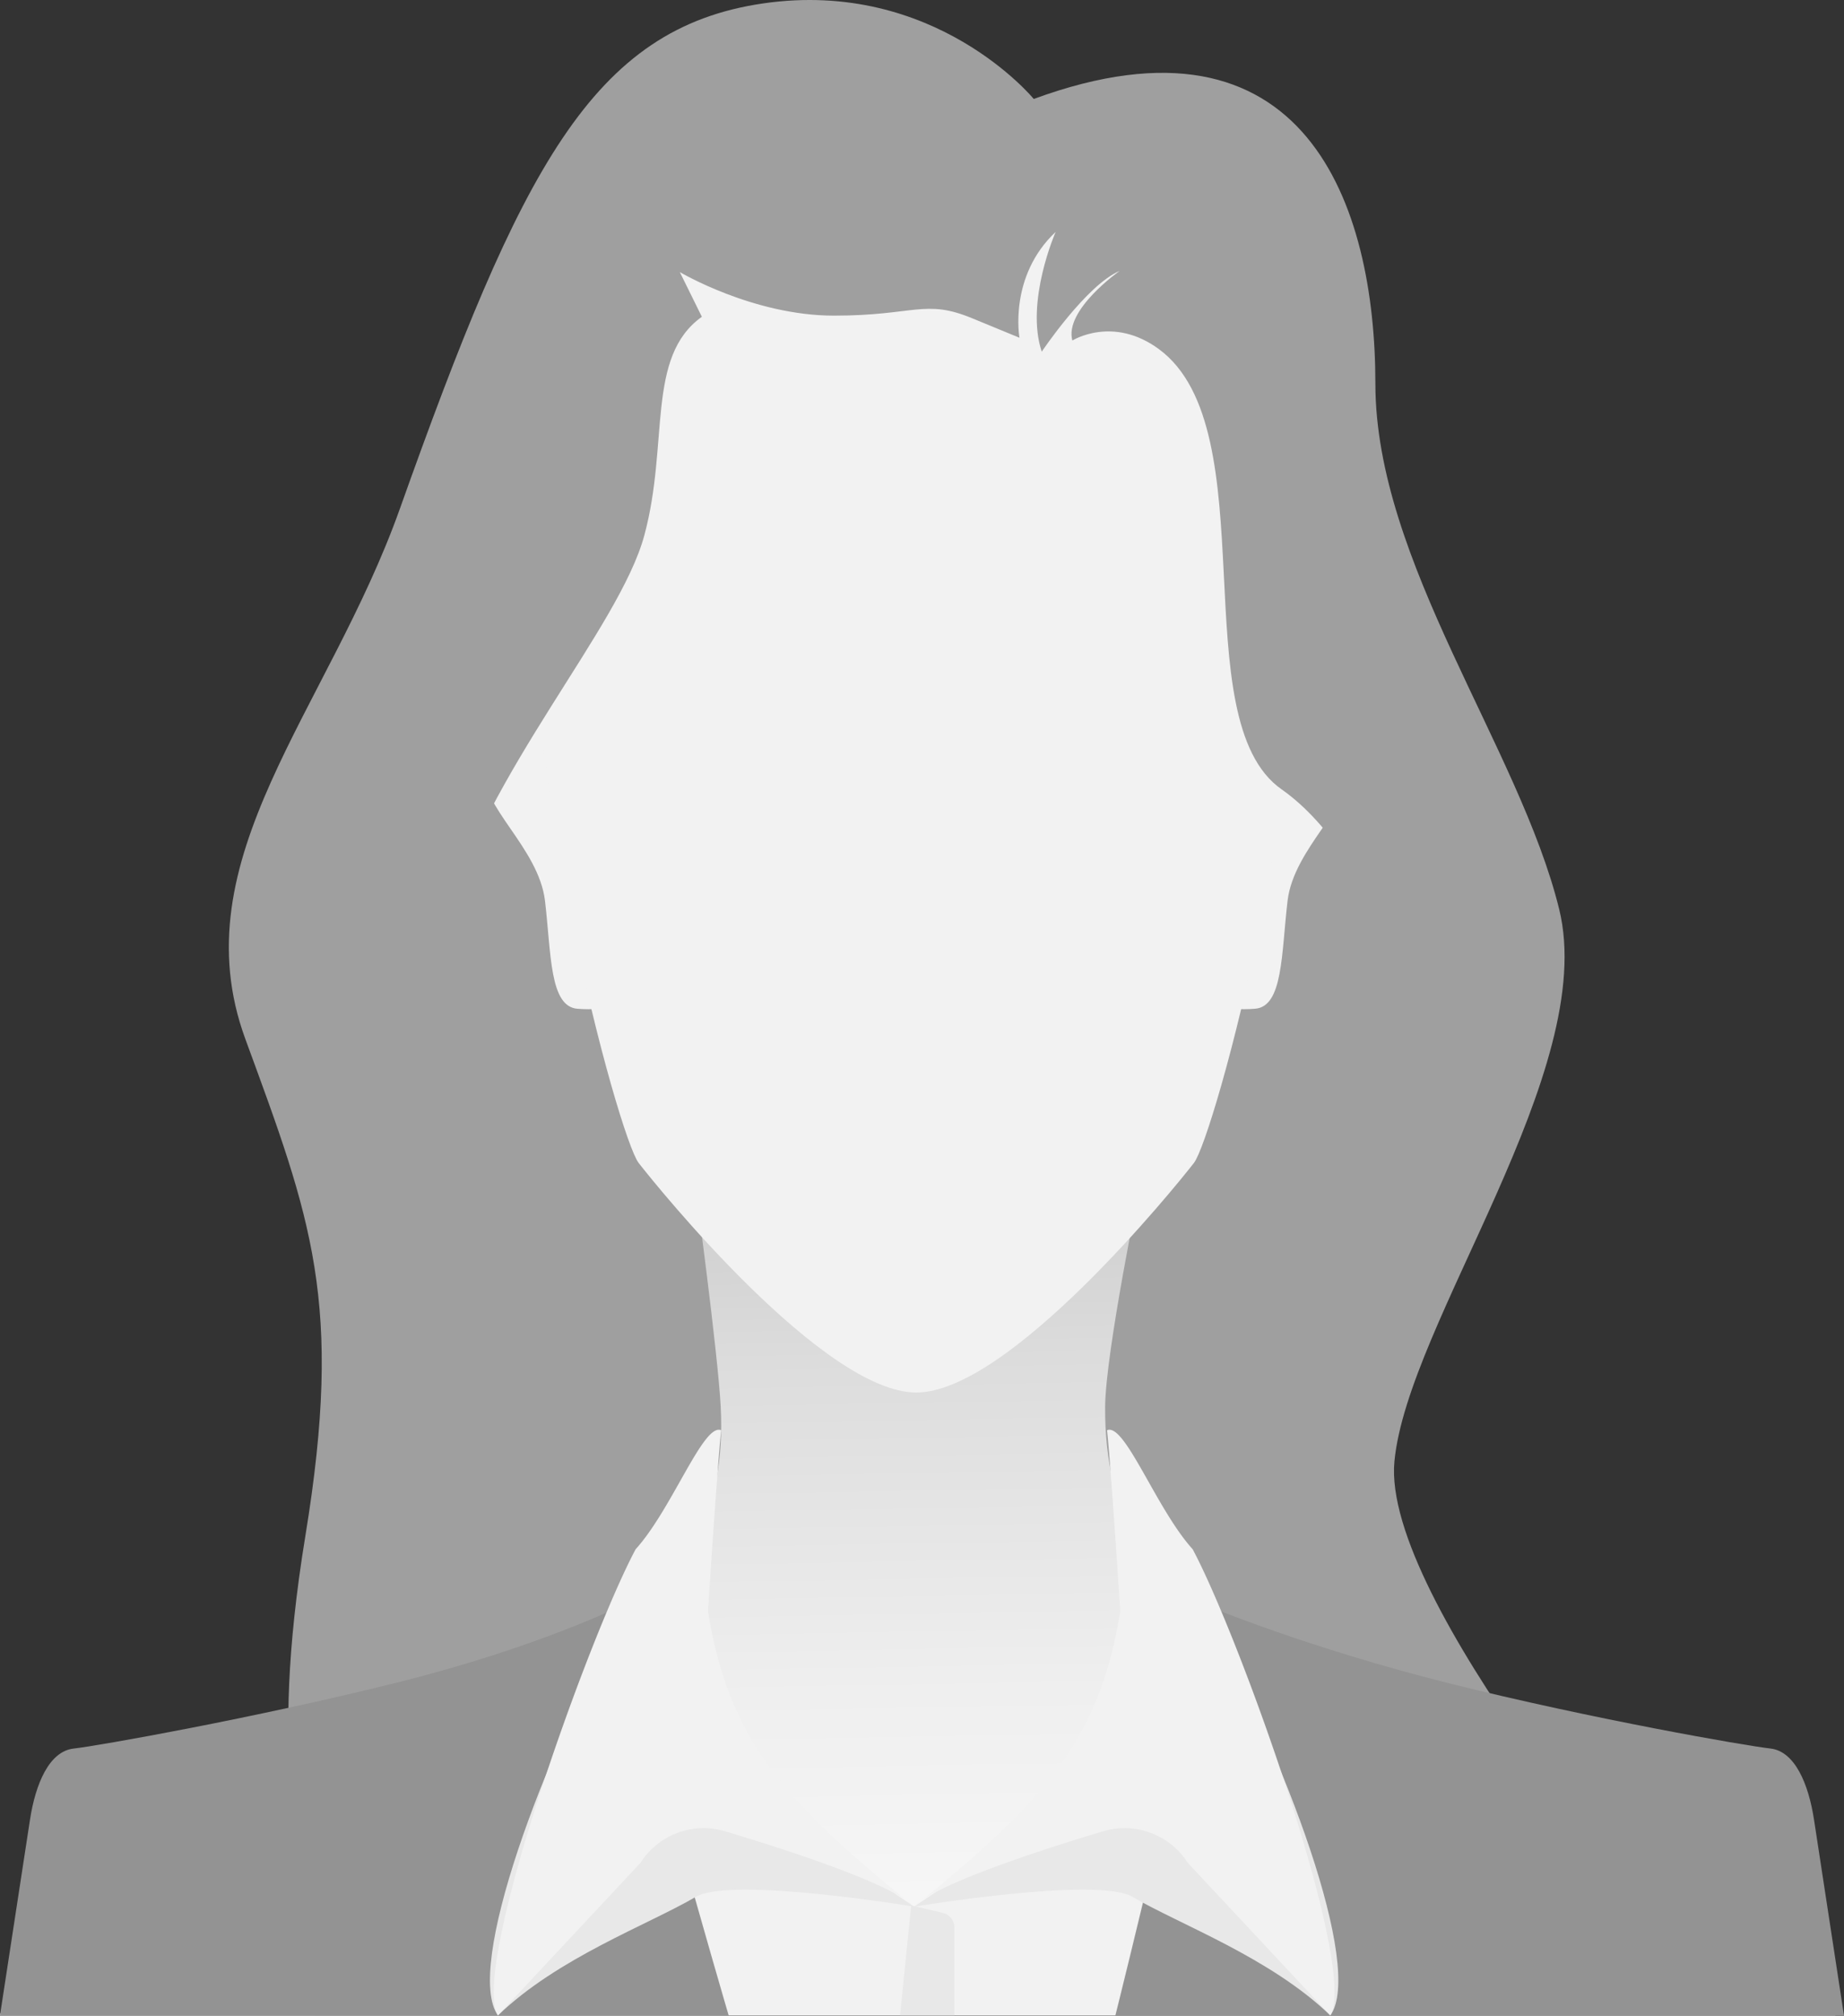 <svg xmlns="http://www.w3.org/2000/svg" xmlns:xlink="http://www.w3.org/1999/xlink" viewBox="0 0 706.56 772.04"><rect x="0" y="0" width="706.56" height="772.04" fill="#333333" stroke="none"/><defs><style>.cls-1{isolation:isolate;}.cls-2{fill:#9f9f9f;}.cls-3{fill:url(#linear-gradient);}.cls-4{fill:#f2f2f2;}.cls-5{fill:#939393;}.cls-6,.cls-7{fill:#e8e8e8;}.cls-6{mix-blend-mode:multiply;}</style><linearGradient id="linear-gradient" x1="354.11" y1="915.55" x2="344.52" y2="359.1" gradientUnits="userSpaceOnUse"><stop offset="0" stop-color="#fff"/><stop offset="0.24" stop-color="#fbfbfb"/><stop offset="0.48" stop-color="#efefef"/><stop offset="0.71" stop-color="#dcdcdc"/><stop offset="0.94" stop-color="silver"/><stop offset="1" stop-color="#b8b8b8"/></linearGradient></defs><g class="cls-1"><g id="Layer_2" data-name="Layer 2"><g id="Layer_1-2" data-name="Layer 1"><path class="cls-2" d="M396.1,37.9S358.26-8.21,292.52,1.29,199.46,65,153.23,194.82C125.68,272.19,68.71,329,94,397.92s37.68,100.78,23,190.38,0,120,0,120l521.3,29.49s-109.08-125-104-178.11S612.6,410,597.43,348.24,527,215.2,527,146.93,500.35-.34,396.1,37.9Z"/><path class="cls-3" d="M686.5,707.07c-17.07-25.47-39-40.12-115.78-56.33s-147.89-27.43-147.27-112c.16-20.86,13.5-85.43,13.5-85.43l-85.32,13.88-85.32-13.88s8.75,64.6,9.84,85.43c4.39,83.75-66.8,95.84-143.61,112s-87,30.86-104.12,56.33S0,771.91,0,771.91H703.26S703.57,732.54,686.5,707.07Z"/><path class="cls-4" d="M686.5,707.07c-17.07-25.47-39-40.12-115.78-56.33-48.65-10.27-95-18.54-122.28-44.72-1.67,20.1-5.17,39.71-12.53,57.86-11,26-72.88,60-85.65,66.36-9-4-21-14.72-29-20.72-15-9-20.31-21.64-34.31-30.64-28.24-17.07-34.05-44.49-33-73.2-26.37,26.18-72.73,34.8-121.35,45.06C55.73,667,45.49,681.6,28.42,707.07S0,771.91,0,771.91H703.26S703.57,732.54,686.5,707.07Z"/><path class="cls-5" d="M279.2,771.91s-42.12-143.45-40.86-157.07c0,0-31.77,16-86.28,29.6S37.65,668.65,28.23,669.7,13.6,683.29,11.5,696.88s-11.5,75-11.5,75Z"/><path class="cls-6" d="M288.54,676.08c-15.27-20.46-44.88-43.05-49.3-58.76-31.3,55.5-61.32,136.48-48.45,154.59,23.08-22.19,57.37-34.63,75.85-45.43,13.49-7.88,83.62,3.76,83.62,3.76C324.06,712.31,310.37,705.31,288.54,676.08Z"/><path class="cls-4" d="M276.33,547.78c-1.38,12.55-5.06,69.31-5.06,69.31,7.92,49.33,29.34,73,79,113.15-8.46-8.65-47.54-21.39-72.37-28.84a28.71,28.71,0,0,0-32.48,12.05l-54.62,58.46C180.06,754.26,225.05,628,243.55,593.37,257.56,577.91,269.55,544.79,276.33,547.78Z"/><path class="cls-5" d="M427.36,772s35.84-143.58,34.58-157.2c0,0,39.15,16.38,93.67,30s113.3,23.83,122.72,24.88,14.64,13.59,16.73,27.18S706.56,772,706.56,772Z"/><path class="cls-6" d="M412,676.08c15.27-20.46,44.87-43.05,49.3-58.76,31.3,55.5,61.31,136.48,48.45,154.59-23.08-22.19-57.37-34.63-75.85-45.43-13.49-7.88-83.62,3.76-83.62,3.76C376.46,712.31,390.15,705.31,412,676.08Z"/><path class="cls-4" d="M424.19,547.78c1.37,12.55,5.06,69.31,5.06,69.31-7.92,49.33-29.34,73-79,113.15,8.46-8.65,47.54-21.39,72.37-28.84a28.72,28.72,0,0,1,32.48,12.05l54.62,58.46C520.46,754.26,475.47,628,457,593.37,443,577.91,431,544.79,424.19,547.78Z"/><path class="cls-7" d="M365.69,771.91H344.87l4.27-42.12,12.08,2.84a5.81,5.81,0,0,1,4.47,5.65Z"/><path class="cls-4" d="M470.46,289.51s25.88-40.14,38.82-37.52,3.24,31.41,6.47,43.63-20,29-22.4,49.41-1.72,40.52-12.47,41.32-26.6,0-25.52-30.53S470.46,289.51,470.46,289.51Z"/><path class="cls-4" d="M231.73,289.51S205.84,249.37,192.9,252s-3.23,31.41-6.47,43.63,20,29,22.4,49.41,1.72,40.52,12.47,41.32,26.6,0,25.52-30.53S231.73,289.51,231.73,289.51Z"/><path class="cls-4" d="M498,186.55C490.4,84,351.09,64.44,351.09,64.44S211.79,84,204.19,186.55s32.93,249.09,40.52,258.86,70.92,87.92,106.38,87.92,98.78-78.15,106.38-87.92S505.59,289.12,498,186.55Z"/><path class="cls-2" d="M185.94,419.77s-31.42-9.79-15.47-67,66.84-112.32,76.41-147.71.55-68.4,22.05-83.73l-8.45-17.12s28.14,16.68,59.07,16.68,34.81-6.5,52.94,1l18.14,7.47s-4.27-23.47,13.86-40.54c0,0-11.73,26.67-5.33,45.87,0,0,17.17-25.6,29.87-30.94,0,0-21.34,14.94-18.14,26.67,0,0,15.51-9.73,33.2,3.32,41.69,30.75,8.81,141.88,47,168.6S549.58,405.2,549.58,405.2,507.32,123,485.78,93.09,402.36,57.63,334.09,46.56s-153.62,35.86-160,103.07S109,366.18,130.33,396.05,185.94,419.77,185.94,419.77Z"/></g></g></g></svg>